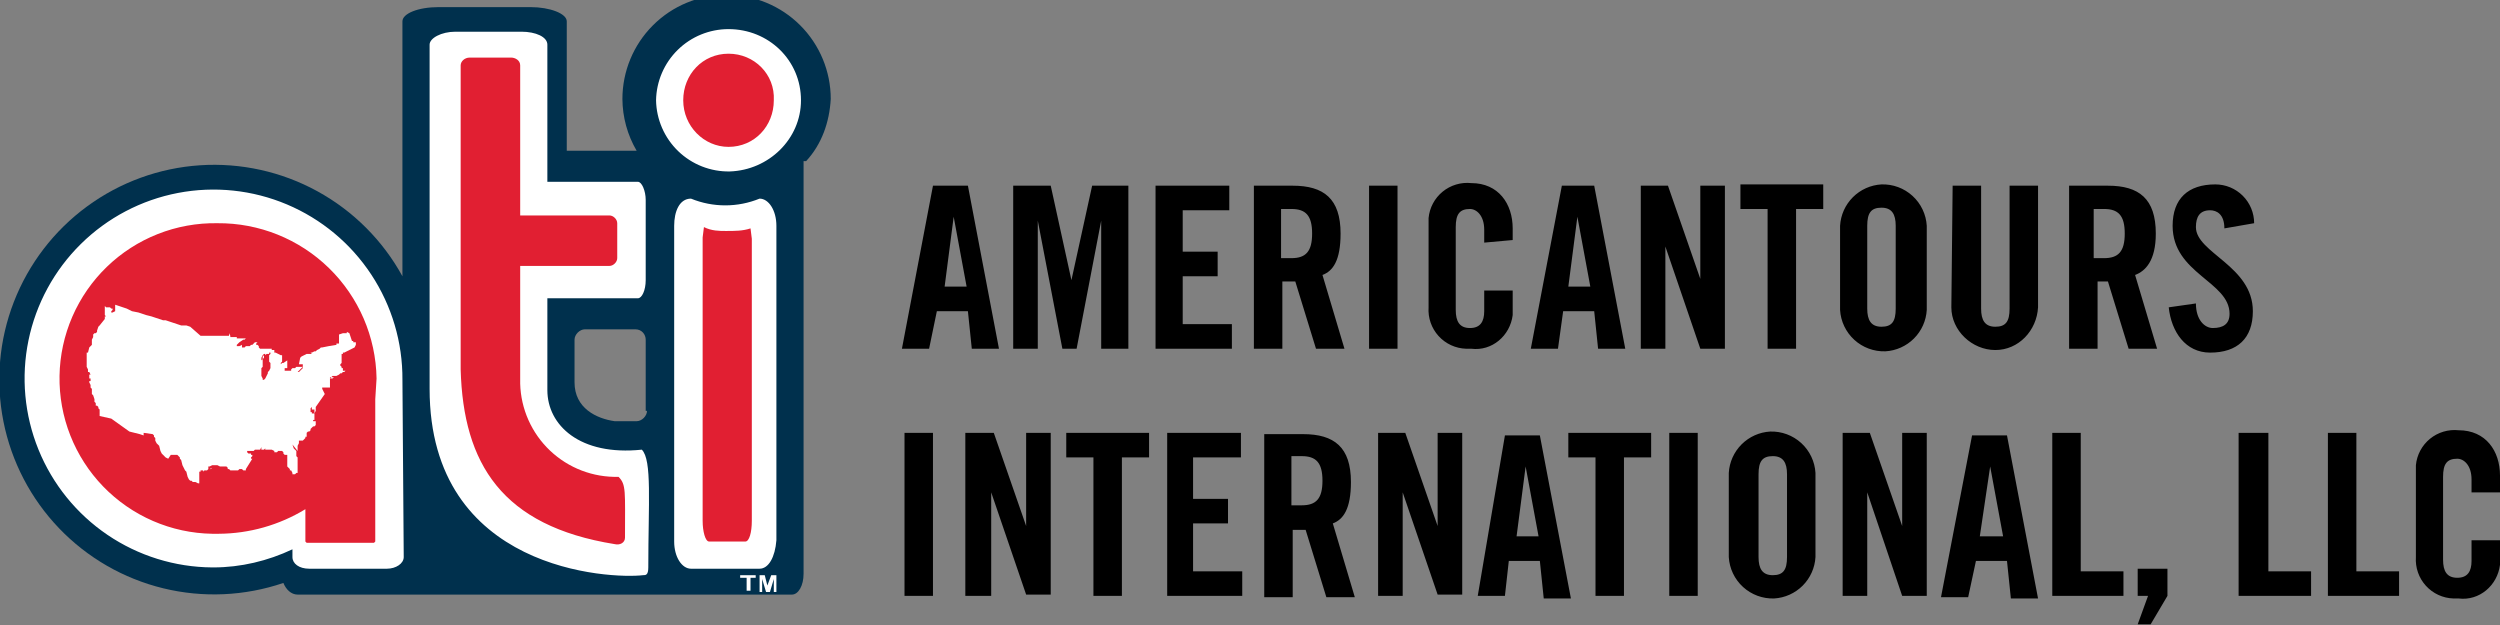 <?xml version="1.0" encoding="UTF-8"?>
<svg xmlns="http://www.w3.org/2000/svg" width="456" height="114" viewBox="0 0 456 114" fill="none">
  <rect x="0" y="0" width="456" height="114" fill="#808080" stroke="none"/>
  <g clip-path="url(#clip0_3628_776)">
    <path d="M118.012 74.938C118.012 75.882 117.068 76.826 116.124 76.826H112.112C108.807 76.354 104.795 74.466 104.795 69.745V61.956C104.795 61.012 105.739 60.068 106.683 60.068H115.888C117.068 60.068 117.776 61.012 117.776 61.956V74.938H118.012ZM147.043 29.385C149.876 26.317 151.292 22.304 151.528 18.056C151.528 13.017 149.526 8.184 145.963 4.621C142.4 1.057 137.567 -0.944 132.528 -0.944C127.489 -0.944 122.656 1.057 119.093 4.621C115.53 8.184 113.528 13.017 113.528 18.056C113.548 21.376 114.444 24.633 116.124 27.497H103.379V3.894C103.379 2.478 100.31 1.298 96.77 1.298H80.012C76.236 1.298 73.403 2.478 73.403 3.894V50.391C69.815 43.852 64.433 38.472 57.892 34.886C51.351 31.3 43.922 29.655 36.479 30.146C29.035 30.637 21.887 33.242 15.873 37.656C9.859 42.07 5.231 48.109 2.531 55.063C-0.168 62.017 -0.826 69.597 0.634 76.913C2.095 84.228 5.613 90.974 10.776 96.358C15.939 101.743 22.532 105.541 29.779 107.307C37.027 109.074 44.628 108.734 51.689 106.329C52.161 107.509 53.105 108.453 54.285 108.453H144.447C145.627 108.453 146.571 106.801 146.571 104.677V29.385H147.043Z" fill="#00304D"></path>
    <path d="M138.547 103.733H126.037C124.385 103.733 122.969 101.609 122.969 98.776V41.186C122.969 38.59 123.913 36.23 126.037 36.23C130.046 37.869 134.538 37.869 138.547 36.23C140.199 36.23 141.615 38.354 141.615 41.186V98.54C141.379 101.609 140.199 103.733 138.547 103.733ZM138.547 103.733H126.037C124.385 103.733 122.969 101.609 122.969 98.776V41.186C122.969 38.59 123.913 36.23 126.037 36.23C130.046 37.869 134.538 37.869 138.547 36.23C140.199 36.23 141.615 38.354 141.615 41.186V98.54C141.379 101.609 140.199 103.733 138.547 103.733ZM117.068 82.019C105.739 83.199 99.839 77.534 99.839 71.162V54.404H116.36C117.068 54.404 117.776 52.988 117.776 51.099V36.466C117.776 34.814 117.068 33.161 116.36 33.161H99.839V8.143C99.839 6.727 97.714 5.783 95.118 5.783H83.081C80.485 5.783 78.36 6.963 78.36 8.143V70.925C78.36 104.205 111.404 105.621 117.304 104.913C117.776 104.913 118.249 104.913 118.249 103.497C118.249 91.696 118.957 83.907 117.068 82.019ZM117.068 82.019C105.739 83.199 99.839 77.534 99.839 71.162V54.404H116.36C117.068 54.404 117.776 52.988 117.776 51.099V36.466C117.776 34.814 117.068 33.161 116.36 33.161H99.839V8.143C99.839 6.727 97.714 5.783 95.118 5.783H83.081C80.485 5.783 78.36 6.963 78.36 8.143V70.925C78.36 104.205 111.404 105.621 117.304 104.913C117.776 104.913 118.249 104.913 118.249 103.497C118.249 91.696 118.957 83.907 117.068 82.019ZM132.882 5.311C129.417 5.31 126.09 6.67 123.618 9.098C121.146 11.526 119.727 14.828 119.665 18.292C119.695 20.028 120.068 21.741 120.761 23.332C121.453 24.924 122.453 26.364 123.702 27.57C124.952 28.775 126.426 29.723 128.042 30.358C129.657 30.994 131.382 31.305 133.118 31.273C140.199 31.037 146.099 25.373 146.099 18.292C146.099 10.975 140.199 5.311 132.882 5.311ZM132.882 5.311C129.417 5.31 126.09 6.67 123.618 9.098C121.146 11.526 119.727 14.828 119.665 18.292C119.695 20.028 120.068 21.741 120.761 23.332C121.453 24.924 122.453 26.364 123.702 27.57C124.952 28.775 126.426 29.723 128.042 30.358C129.657 30.994 131.382 31.305 133.118 31.273C140.199 31.037 146.099 25.373 146.099 18.292C146.099 10.975 140.199 5.311 132.882 5.311ZM73.404 69.273C73.45 62.458 71.475 55.782 67.727 50.09C63.98 44.397 58.628 39.944 52.349 37.292C46.071 34.641 39.147 33.911 32.454 35.195C25.76 36.479 19.598 39.719 14.746 44.505C9.894 49.291 6.57 55.409 5.194 62.084C3.819 68.759 4.454 75.692 7.019 82.007C9.584 88.321 13.963 93.733 19.604 97.558C25.245 101.383 31.893 103.45 38.708 103.497H38.944C43.901 103.497 48.857 102.317 53.342 100.193V101.609C53.342 102.789 54.522 103.733 56.41 103.733H70.572C72.224 103.733 73.64 102.789 73.64 101.609L73.404 69.273ZM73.404 69.273C73.45 62.458 71.475 55.782 67.727 50.09C63.98 44.397 58.628 39.944 52.349 37.292C46.071 34.641 39.147 33.911 32.454 35.195C25.76 36.479 19.598 39.719 14.746 44.505C9.894 49.291 6.57 55.409 5.194 62.084C3.819 68.759 4.454 75.692 7.019 82.007C9.584 88.321 13.963 93.733 19.604 97.558C25.245 101.383 31.893 103.45 38.708 103.497H38.944C43.901 103.497 48.857 102.317 53.342 100.193V101.609C53.342 102.789 54.522 103.733 56.41 103.733H70.572C72.224 103.733 73.64 102.789 73.64 101.609L73.404 69.273ZM128.398 41.422L128.162 43.31V95C128.162 96.888 128.634 98.776 129.342 98.776H135.95C136.658 98.776 137.131 97.124 137.131 95V43.547L136.894 41.658C135.478 42.13 134.062 42.13 132.41 42.13C131.23 42.13 129.814 42.13 128.398 41.422ZM112.82 86.975C110.526 87.038 108.242 86.648 106.099 85.828C103.956 85.008 101.996 83.773 100.33 82.195C98.664 80.617 97.325 78.726 96.391 76.63C95.456 74.535 94.943 72.275 94.882 69.981V48.503H111.168C111.876 48.503 112.584 47.795 112.584 47.087V40.714C112.584 40.006 111.876 39.298 111.168 39.298H94.882V11.919C94.882 10.975 93.938 10.503 93.23 10.503H85.677C84.733 10.503 84.025 11.211 84.025 11.919V67.385C84.497 84.615 91.578 95.944 112.112 99.248C113.056 99.484 114 99.012 114 98.068C114 89.571 114.472 88.391 112.82 86.975ZM132.882 9.795C128.162 9.795 124.621 13.571 124.621 18.292C124.621 23.012 128.398 26.789 132.882 26.789C137.603 26.789 141.143 23.012 141.143 18.292C141.379 13.571 137.603 9.795 132.882 9.795ZM135.006 104.913V105.385H136.186V107.745H136.894V105.385H137.839V104.913H135.006ZM140.671 104.913L139.963 106.801L139.491 104.913H138.547V107.981H139.019V105.621L139.727 107.981H140.435L141.143 105.621V107.981H141.615V104.913H140.671ZM60.186 69.037L60.422 68.801H60.895L60.658 69.037H60.186ZM38.236 85.559H38.472L38.708 85.323L38.236 85.559ZM64.907 62.901V62.429H64.435V62.193H64.199L63.963 61.484L63.727 60.776L63.255 60.54V60.776H62.547L61.839 61.012V62.665H61.367V62.901L59.95 63.137L58.77 63.373H58.534L58.298 63.609L57.826 63.845L57.59 64.081H57.354L56.882 64.317H56.646L56.882 64.553H55.938L54.994 65.025L54.758 65.261L54.522 66.441H55.23V67.149L54.994 67.385L54.758 67.621L54.522 67.857H54.286L54.522 67.621L54.758 67.385L54.994 67.149L55.23 66.913H54.05L53.814 67.149H53.342L53.106 67.385V67.621H51.926V67.149H52.398V65.733L51.69 66.205H51.453L51.218 66.441V66.677V66.205L51.453 65.969V64.789H51.218L50.273 64.317H49.329V64.789V64.553L49.093 64.789V65.969L49.329 66.205V67.149L49.093 67.621L48.857 67.857V68.093L48.385 69.037L48.149 69.273H47.913V69.037L47.677 68.565V67.149L47.913 66.913V65.497L48.149 65.261V64.789L47.913 65.025V65.497L47.677 65.733V65.261L47.913 64.789L48.149 64.553H48.385V64.789L48.621 64.553H49.093V64.317H50.037V63.845H49.565V63.609H47.441L47.205 63.373V63.137L46.969 62.901H46.733V62.665L46.969 62.429H46.497L46.261 62.665L46.025 62.901H45.789L45.553 63.137H44.845L44.609 63.373H44.137V62.901L43.665 63.137H43.193V62.901L43.665 62.429L44.373 61.956H44.609L44.845 61.721H43.193V61.484H42.013V61.248L41.776 60.776V61.248H36.584L34.696 59.596L33.988 59.36H33.044L32.336 59.124L31.627 58.888L30.919 58.652L30.211 58.416H29.739L29.031 58.18L28.323 57.944L27.615 57.708L26.671 57.472L25.255 57L24.075 56.764L23.603 56.528L23.131 56.292L22.422 56.056L21.714 55.82L21.006 55.584V56.764L20.534 57H20.298V56.764L20.534 56.528V56.292H20.298L20.062 56.056H19.354L19.118 55.82V55.584V57.472L19.354 57.708H19.118V58.18L18.174 59.36L17.938 59.596L17.702 60.304V60.54L17.466 60.776H17.23L16.994 61.012V61.484L16.758 61.956V62.901L16.522 63.137L16.286 63.373L16.05 64.317H15.814V66.913L16.05 67.385V68.093V67.857H16.286L16.522 68.329H16.286V68.565V68.093V69.037H16.522V69.509H16.286V69.745L16.522 70.217V70.689L16.758 70.925V71.87L16.994 72.106L17.23 72.814V73.286L17.466 73.522V73.994H17.702L17.938 74.23V74.466L18.174 74.702V75.882L20.298 76.354L23.603 78.714L25.491 79.186L26.199 79.422V78.95L27.851 79.186L28.087 79.422V79.658L28.323 79.894V80.366L28.559 80.838L29.031 81.311L29.267 82.255L29.503 82.727L29.739 82.963L30.211 83.435L30.683 83.671L31.155 82.963H32.336L32.572 83.199L32.807 83.435V83.671L33.044 83.907L33.28 84.851L33.516 85.323L33.752 85.795L33.988 86.031L34.224 86.975L34.46 87.447L34.696 87.683H34.932L35.168 87.919H35.64L36.112 88.155H36.348V86.031H36.584V85.795H37.056V86.031L37.292 85.795H37.764L38 85.559V84.851V85.087H38.236L38.708 84.851H39.652L40.124 85.087H41.304L41.541 85.323V85.559H41.776L42.013 85.795H43.429L43.665 85.559H44.137L44.373 85.795H44.845V85.559L46.025 83.671H45.789V83.435L46.025 83.199V82.963H45.789V82.727H45.317L45.081 82.491V82.255H46.261L46.497 82.019H47.441L47.677 81.547V82.019H48.149L48.385 81.783V82.019H49.565L50.037 82.255V82.491H50.509L50.745 82.255H51.453L51.69 82.491V82.727L51.926 82.963H52.398V84.379V84.143V85.087L52.634 85.323L52.87 85.559V85.795H53.106L53.342 86.267V86.503H53.814L54.05 86.267H54.286V83.435L54.05 83.199V82.255L53.578 81.783L53.342 81.075L54.286 82.255V81.311L54.522 80.838V80.366H55.23L55.702 79.894V79.658H55.938V78.95L56.174 78.714H56.41L56.646 78.478V78.242L56.882 78.006L57.118 77.77H57.354L57.59 77.534V76.826H57.118V76.354V76.59H57.354V76.826V75.41H56.882V75.174H56.646V74.466L56.882 74.23V73.994V74.702H57.354V75.882V75.41L57.59 74.938V74.23L59.242 71.87L59.006 71.397L58.77 70.925V70.689H60.186V70.925V68.801H60.422L60.658 68.565H61.367L61.839 68.329L62.075 68.093H62.311L62.547 67.857H62.783L63.019 67.621H62.547V67.149H62.311V66.913L62.075 66.677V66.441L62.311 66.205V64.553H62.547V64.317H62.783L64.671 63.373L64.907 62.901Z" fill="white"></path>
    <path d="M68.684 69.037C68.559 61.441 65.438 54.202 60.001 48.897C54.563 43.592 47.249 40.651 39.653 40.714C35.933 40.652 32.237 41.322 28.777 42.688C25.317 44.054 22.16 46.089 19.486 48.675C16.812 51.261 14.674 54.349 13.193 57.762C11.713 61.175 10.919 64.846 10.857 68.565C10.795 72.285 11.466 75.98 12.832 79.44C14.198 82.901 16.232 86.058 18.818 88.732C21.404 91.406 24.492 93.544 27.905 95.025C31.318 96.505 34.989 97.299 38.708 97.36H39.889C45.469 97.331 50.937 95.781 55.702 92.876V98.776L55.938 99.012H68.212L68.448 98.776V72.814L68.684 69.037ZM128.398 41.422L128.162 43.31V95C128.162 96.888 128.634 98.776 129.342 98.776H135.951C136.659 98.776 137.131 97.124 137.131 95V43.547L136.895 41.658C135.479 42.13 134.062 42.13 132.41 42.13C131.23 42.13 129.814 42.13 128.398 41.422ZM112.82 86.975C110.526 87.038 108.243 86.648 106.099 85.828C103.956 85.008 101.996 83.773 100.33 82.195C98.664 80.617 97.326 78.726 96.391 76.63C95.456 74.534 94.944 72.275 94.882 69.981V48.503H111.168C111.876 48.503 112.584 47.795 112.584 47.087V40.714C112.584 40.006 111.876 39.298 111.168 39.298H94.882V11.919C94.882 10.975 93.938 10.503 93.23 10.503H85.677C84.733 10.503 84.025 11.211 84.025 11.919V67.385C84.497 84.615 91.578 95.944 112.112 99.248C113.056 99.484 114 99.012 114 98.068C114 89.571 114.236 88.391 112.82 86.975ZM132.882 9.795C128.162 9.795 124.621 13.571 124.621 18.292C124.621 23.012 128.398 26.789 132.882 26.789C137.603 26.789 141.143 23.012 141.143 18.292C141.379 13.571 137.603 9.795 132.882 9.795ZM68.684 69.037C68.559 61.441 65.438 54.202 60.001 48.897C54.563 43.592 47.249 40.651 39.653 40.714C35.933 40.652 32.237 41.322 28.777 42.688C25.317 44.054 22.16 46.089 19.486 48.675C16.812 51.261 14.674 54.349 13.193 57.762C11.713 61.175 10.919 64.846 10.857 68.565C10.795 72.285 11.466 75.98 12.832 79.44C14.198 82.901 16.232 86.058 18.818 88.732C21.404 91.406 24.492 93.544 27.905 95.025C31.318 96.505 34.989 97.299 38.708 97.36H39.889C45.469 97.331 50.937 95.781 55.702 92.876V98.776L55.938 99.012H68.212L68.448 98.776V72.814L68.684 69.037Z" fill="#E11F32"></path>
    <path d="M60.186 69.037L60.422 68.801H60.894L60.658 69.037H60.186ZM38.236 85.559H38.472L38.708 85.323L38.236 85.559ZM64.907 62.901V62.429H64.435V62.193H64.199L63.963 61.485L63.727 60.776L63.255 60.541V60.776H62.546L61.838 61.013V62.665H61.366V62.901L59.95 63.137L58.77 63.373H58.534L58.298 63.609L57.826 63.845L57.59 64.081H57.354L56.882 64.317H56.646L56.882 64.553H55.938L54.994 65.025L54.758 65.261L54.522 66.441H55.23V67.149L54.994 67.385L54.758 67.621L54.522 67.857H54.285L54.522 67.621L54.758 67.385L54.994 67.149L55.23 66.913H54.05L53.813 67.149H53.341L53.105 67.385V67.621H51.925V67.149H52.397V65.733L51.689 66.205H51.453L51.217 66.441V66.677V66.205L51.453 65.969V64.789H51.217L50.273 64.317H49.329V64.789V64.553L49.093 64.789V65.969L49.329 66.205V67.149L49.093 67.621L48.857 67.857V68.093L48.385 69.037L48.149 69.273H47.913V69.037L47.677 68.565V67.149L47.913 66.913V65.497L48.149 65.261V64.789L47.913 65.025V65.497L47.677 65.733V65.261L47.913 64.789L48.149 64.553H48.385V64.789L48.621 64.553H49.093V64.317H50.037V63.845H49.565V63.609H47.441L47.205 63.373V63.137L46.969 62.901H46.733V62.665L46.969 62.429H46.497L46.261 62.665L46.025 62.901H45.789L45.553 63.137H44.844L44.608 63.373H44.136V62.901L43.664 63.137H43.192V62.901L43.664 62.429L44.373 61.957H44.608L44.844 61.721H43.192V61.485H42.012V61.249L41.776 60.776V61.249H36.584L34.696 59.596L33.987 59.36H33.043L32.335 59.124L31.627 58.888L30.919 58.652L30.211 58.416H29.739L29.031 58.18L28.323 57.944L27.615 57.708L26.671 57.472L25.255 57L24.074 56.764L23.602 56.528L23.13 56.292L22.422 56.056L21.714 55.82L21.006 55.584V56.764L20.534 57H20.298V56.764L20.534 56.528V56.292H20.298L20.062 56.056H19.354L19.118 55.82V55.584V57.472L19.354 57.708H19.118V58.18L18.174 59.36L17.938 59.596L17.702 60.304V60.541L17.466 60.776H17.23L16.994 61.013V61.485L16.758 61.957V62.901L16.522 63.137L16.285 63.373L16.049 64.317H15.813V66.913L16.049 67.385V68.093V67.857H16.285L16.522 68.329H16.285V68.565V68.093V69.037H16.522V69.509H16.285V69.746L16.522 70.218V70.69L16.758 70.926V71.87L16.994 72.106L17.23 72.814V73.286L17.466 73.522V73.994H17.702L17.938 74.23V74.466L18.174 74.702V75.882L20.298 76.354L23.602 78.714L25.491 79.186L26.199 79.422V78.95L27.851 79.186L28.087 79.422V79.659L28.323 79.894V80.367L28.559 80.839L29.031 81.311L29.267 82.255L29.503 82.727L29.739 82.963L30.211 83.435L30.683 83.671L31.155 82.963H32.335L32.571 83.199L32.807 83.435V83.671L33.043 83.907L33.279 84.851L33.515 85.323L33.751 85.795L33.987 86.031L34.223 86.975L34.459 87.447L34.696 87.683H34.931L35.167 87.919H35.64L36.112 88.155H36.348V86.031H36.584V85.795H37.056V86.031L37.292 85.795H37.764L38 85.559V84.851V85.087H38.236L38.708 84.851H39.652L40.124 85.087H41.304L41.54 85.323V85.559H41.776L42.012 85.795H43.428L43.664 85.559H44.136L44.373 85.795H44.844V85.559L46.025 83.671H45.789V83.435L46.025 83.199V82.963H45.789V82.727H45.317L45.081 82.491V82.255H46.261L46.497 82.019H47.441L47.677 81.547V82.019H48.149L48.385 81.783V82.019H49.565L50.037 82.255V82.491H50.509L50.745 82.255H51.453L51.689 82.491V82.727L51.925 82.963H52.397V84.379V84.143V85.087L52.633 85.323L52.869 85.559V85.795H53.105L53.341 86.267V86.503H53.813L54.05 86.267H54.285V83.435L54.05 83.199V82.255L53.578 81.783L53.341 81.075L54.285 82.255V81.311L54.522 80.839V80.367H55.23L55.702 79.894V79.659H55.938V78.95L56.174 78.714H56.41L56.646 78.478V78.242L56.882 78.006L57.118 77.77H57.354L57.59 77.534V76.826H57.118V76.354V76.59H57.354V76.826V75.41H56.882V75.174H56.646V74.466L56.882 74.23V73.994V74.702H57.354V75.882V75.41L57.59 74.938V74.23L59.242 71.87L59.006 71.398L58.77 70.926V70.69H60.186V70.926V68.801H60.422L60.658 68.565H61.366L61.838 68.329L62.074 68.093H62.31L62.546 67.857H62.782L63.018 67.621H62.546V67.149H62.31V66.913L62.074 66.677V66.441L62.31 66.205V64.553H62.546V64.317H62.782L64.671 63.373" fill="white"></path>
    <path d="M456 89.1V86.739C456 82.255 453.404 78.478 448.448 78.478C447.517 78.381 446.576 78.468 445.68 78.736C444.783 79.004 443.948 79.448 443.224 80.04C442.5 80.633 441.9 81.363 441.46 82.189C441.02 83.015 440.747 83.919 440.659 84.851V101.609C440.595 102.558 440.723 103.51 441.035 104.409C441.348 105.308 441.838 106.134 442.477 106.839C443.116 107.544 443.89 108.113 444.754 108.512C445.617 108.911 446.553 109.132 447.504 109.162H448.448C452.224 109.634 455.528 106.801 456 103.025V98.54H450.808V102.317C450.808 104.205 450.1 105.385 448.212 105.385C446.323 105.385 445.615 104.205 445.615 102.081V86.975C445.615 84.615 446.323 83.671 448.212 83.671C449.392 83.671 450.808 84.851 450.808 87.447V89.808H456V89.1ZM437.591 108.69V104.205H429.802V78.95H424.609V108.69H437.591ZM421.541 108.69V104.205H413.752V78.95H408.323V108.69H421.541ZM394.87 103.733H389.914V108.69H391.802L389.914 113.882H392.274L395.342 108.69V103.733H394.87ZM387.317 108.69V104.205H379.528V78.95H374.336V108.69H387.317ZM360.41 102.317H366.075L366.783 109.162H371.74L366.075 79.422H359.702L354.038 108.926H358.994L360.41 102.317ZM363.007 85.087L365.367 97.832H361.118L363.007 85.087ZM340.584 108.69V89.808L346.957 108.69H351.441V78.95H346.957V95.944L341.056 78.95H336.1V108.69H340.584ZM320.758 86.503C320.758 84.143 321.466 83.199 323.355 83.199C325.243 83.199 325.951 84.379 325.951 86.503V101.609C325.951 103.969 325.243 104.913 323.355 104.913C321.466 104.913 320.758 103.733 320.758 101.609V86.503ZM315.33 101.609C315.452 103.696 316.383 105.653 317.926 107.063C319.469 108.474 321.501 109.227 323.591 109.162C325.557 109.049 327.413 108.217 328.806 106.824C330.199 105.432 331.031 103.575 331.143 101.609V86.267C331.021 84.18 330.09 82.223 328.547 80.813C327.004 79.402 324.972 78.649 322.882 78.714C320.916 78.827 319.06 79.659 317.667 81.052C316.274 82.445 315.442 84.301 315.33 86.267V101.609ZM309.665 78.95H304.473V108.69H309.665V78.95ZM291.019 108.69H296.212V83.435H301.168V78.95H286.063V83.435H291.019V108.69ZM275.205 102.317H280.87L281.578 109.162H286.535L280.87 79.422H274.497L269.541 108.69H274.497L275.205 102.317ZM278.274 85.087L280.634 97.832H276.622L278.274 85.087ZM255.851 108.69V89.808L262.224 108.454H266.709V78.95H262.224V95.944L256.323 78.95H251.367V108.69H255.851ZM235.553 96.652H238.15L241.926 108.926H247.118L243.106 95.472C244.994 94.764 246.41 92.876 246.41 87.919C246.41 81.547 243.342 79.186 237.677 79.186H230.597V108.926H235.789V96.652H235.553ZM235.553 83.199H237.441C240.038 83.199 241.218 84.379 241.218 87.683C241.218 90.988 240.038 92.168 237.441 92.168H235.553V83.199ZM226.584 108.69V104.205H217.615V95.472H223.988V90.988H217.615V83.435H226.348V78.95H212.895V108.69H226.584ZM199.441 108.69H204.634V83.435H209.591V78.95H194.485V83.435H199.441V108.69ZM180.795 108.69V89.808L187.168 108.454H191.653V78.95H187.168V95.944L181.268 78.95H176.075V108.69H180.795ZM170.174 78.95H164.982V108.69H170.174V78.95ZM411.156 40.714C411.156 38.837 410.41 37.035 409.082 35.708C407.754 34.38 405.953 33.634 404.075 33.634C399.118 33.634 396.286 36.23 396.286 41.187C396.286 49.919 406.671 51.336 406.671 57.236C406.671 59.124 405.491 59.832 403.603 59.832C402.187 59.832 400.535 58.416 400.535 55.348L395.578 56.056C396.05 60.541 398.646 64.317 403.131 64.317C408.087 64.317 410.92 61.721 410.92 56.764C410.92 48.503 400.535 46.143 400.535 41.422C400.535 39.534 401.243 38.354 403.131 38.354C404.311 38.354 405.727 39.062 405.727 41.658L411.156 40.714ZM381.889 51.336H384.485L388.261 63.609H393.454L389.441 50.155C391.33 49.447 393.218 47.559 393.218 42.603C393.218 36.23 390.15 33.87 384.485 33.87H377.404V63.609H382.597V51.336H381.889ZM381.889 38.118H383.777C386.373 38.118 387.553 39.298 387.553 42.603C387.553 45.907 386.373 47.087 383.777 47.087H381.889V38.118ZM355.926 56.056C355.926 60.304 359.702 63.845 363.951 63.845C368.199 63.845 371.504 60.304 371.74 56.056V33.87H366.547V56.292C366.547 58.652 365.839 59.596 363.951 59.596C362.063 59.596 361.355 58.416 361.355 56.292V33.87H356.162L355.926 56.056ZM340.584 41.187C340.584 38.826 341.292 37.882 343.181 37.882C345.069 37.882 345.777 39.062 345.777 41.187V56.292C345.777 58.652 345.069 59.596 343.181 59.596C341.292 59.596 340.584 58.416 340.584 56.292V41.187ZM335.628 56.528C335.75 58.615 336.681 60.572 338.224 61.983C339.767 63.393 341.799 64.146 343.889 64.081C345.855 63.968 347.711 63.136 349.104 61.744C350.497 60.351 351.329 58.495 351.441 56.528V41.187C351.319 39.1 350.388 37.143 348.845 35.732C347.302 34.322 345.27 33.569 343.181 33.634C341.214 33.746 339.358 34.578 337.965 35.971C336.572 37.364 335.74 39.22 335.628 41.187V56.528ZM322.41 63.609H327.603V38.118H332.559V33.634H317.454V38.118H322.41V63.609ZM303.764 63.609V44.963L310.137 63.609H314.622V33.87H310.137V50.864L304.236 33.87H299.28V63.609H303.764ZM285.118 56.764H290.783L291.491 63.609H296.448L290.783 33.87H284.882L279.218 63.609H284.174L285.118 56.764ZM287.715 39.534L290.075 52.28H286.063L287.715 39.534ZM275.914 43.783V41.658C275.914 37.174 273.317 33.398 268.361 33.398C267.43 33.3 266.489 33.388 265.593 33.656C264.696 33.924 263.861 34.367 263.137 34.959C262.413 35.552 261.813 36.282 261.373 37.108C260.933 37.934 260.66 38.839 260.572 39.77V56.056C260.508 57.005 260.636 57.958 260.948 58.856C261.261 59.755 261.751 60.581 262.39 61.286C263.029 61.991 263.803 62.56 264.667 62.959C265.53 63.358 266.466 63.579 267.417 63.609H268.361C272.137 64.081 275.441 61.249 275.914 57.472V52.988H270.721V56.764C270.721 58.652 270.013 59.832 268.125 59.832C266.236 59.832 265.528 58.652 265.528 56.528V41.422C265.528 39.062 266.236 38.118 268.125 38.118C269.305 38.118 270.721 39.298 270.721 41.895V44.255L275.914 43.783ZM254.907 33.87H249.715V63.609H254.907V33.87ZM233.665 51.336H236.261L240.038 63.609H245.23L241.218 50.155C243.106 49.447 244.522 47.559 244.522 42.603C244.522 36.23 241.454 33.87 235.789 33.87H228.709V63.609H233.901V51.336H233.665ZM233.665 38.118H235.553C238.15 38.118 239.33 39.298 239.33 42.603C239.33 45.907 238.15 47.087 235.553 47.087H233.665V38.118ZM224.696 63.609V59.124H215.727V50.391H222.1V45.907H215.727V38.354H224.224V33.87H210.771V63.609H224.696ZM199.205 33.87L195.429 51.099L191.653 33.87H184.808V63.609H189.292V40.242L193.777 63.609H196.373L200.858 40.242V63.609H205.814V33.87H199.205ZM170.882 56.764H176.547L177.255 63.609H182.212L176.547 33.87H170.174L164.51 63.609H169.466L170.882 56.764ZM173.951 39.534L176.311 52.28H172.299L173.951 39.534Z" fill="black"></path>
  </g>
  <defs>
    <clipPath id="clip0_3628_776">
      <rect width="456" height="114" fill="white"></rect>
    </clipPath>
  </defs>
</svg>
